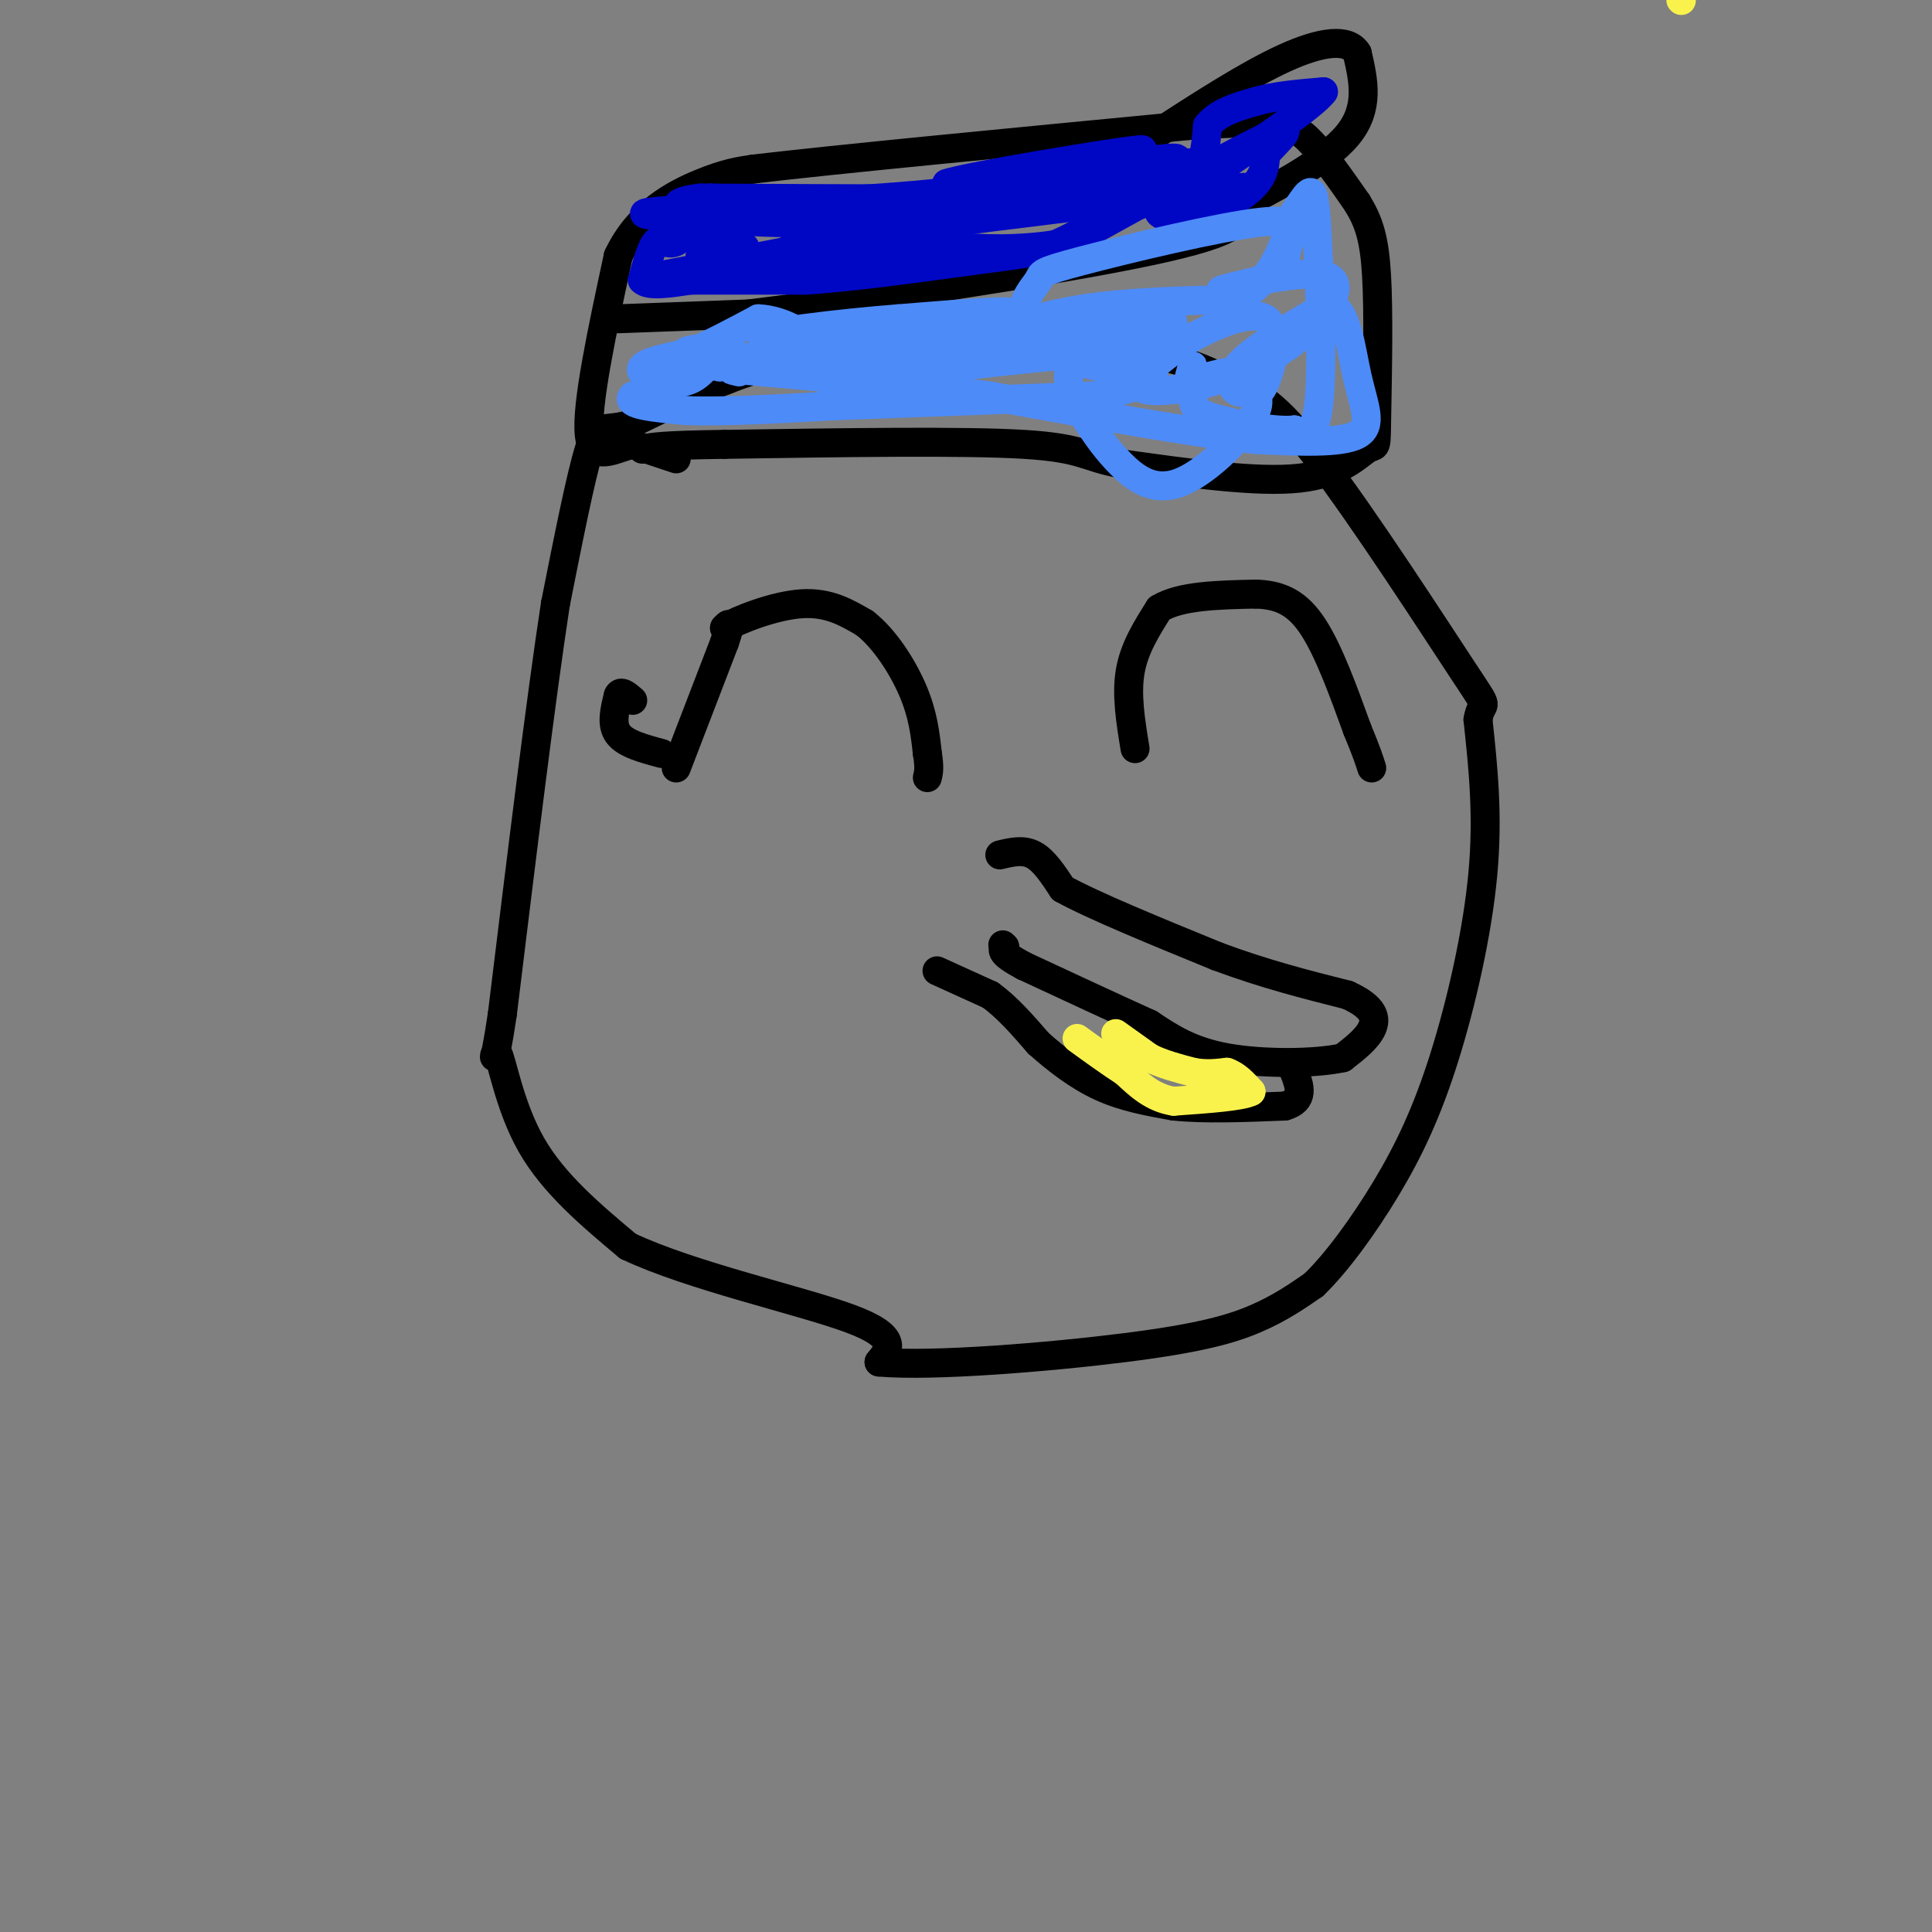<svg viewBox='0 0 400 400' version='1.1' xmlns='http://www.w3.org/2000/svg' xmlns:xlink='http://www.w3.org/1999/xlink'><rect x="0" y="0" width="400" height="400" fill="#808080" stroke="none"/><g fill='none' stroke='#000000' stroke-width='6' stroke-linecap='round' stroke-linejoin='round'><path d='M173,74c-5.417,0.333 -10.833,0.667 -18,3c-7.167,2.333 -16.083,6.667 -25,11'/><path d='M130,88c-5.356,1.400 -6.244,-0.600 -8,5c-1.756,5.600 -4.378,18.800 -7,32'/><path d='M115,125c-3.000,19.500 -7.000,52.250 -11,85'/><path d='M104,210c-2.107,14.083 -1.875,6.792 -1,8c0.875,1.208 2.393,10.917 7,19c4.607,8.083 12.304,14.542 20,21'/><path d='M130,258c13.067,6.200 35.733,11.200 46,15c10.267,3.800 8.133,6.400 6,9'/><path d='M182,282c11.000,0.988 35.500,-1.042 51,-3c15.500,-1.958 22.000,-3.845 27,-6c5.000,-2.155 8.500,-4.577 12,-7'/><path d='M272,266c4.657,-4.480 10.300,-12.180 15,-20c4.700,-7.820 8.458,-15.759 12,-27c3.542,-11.241 6.869,-25.783 8,-38c1.131,-12.217 0.065,-22.108 -1,-32'/><path d='M306,149c0.750,-4.774 3.125,-0.708 -3,-10c-6.125,-9.292 -20.750,-31.940 -30,-44c-9.250,-12.060 -13.125,-13.530 -17,-15'/><path d='M256,80c-6.298,-3.976 -13.542,-6.417 -22,-7c-8.458,-0.583 -18.131,0.690 -27,0c-8.869,-0.690 -16.935,-3.345 -25,-6'/><path d='M182,67c-6.667,-0.333 -10.833,1.833 -15,4'/><path d='M207,177c2.417,-0.583 4.833,-1.167 7,0c2.167,1.167 4.083,4.083 6,7'/><path d='M220,184c6.333,3.500 19.167,8.750 32,14'/><path d='M252,198c9.833,3.667 18.417,5.833 27,8'/><path d='M279,206c5.578,2.533 6.022,4.867 5,7c-1.022,2.133 -3.511,4.067 -6,6'/><path d='M278,219c-5.556,1.244 -16.444,1.356 -24,0c-7.556,-1.356 -11.778,-4.178 -16,-7'/><path d='M238,212c-7.000,-3.167 -16.500,-7.583 -26,-12'/><path d='M212,200c-5.000,-2.667 -4.500,-3.333 -4,-4'/><path d='M208,196c-0.667,-0.667 -0.333,-0.333 0,0'/><path d='M194,201c0.000,0.000 11.000,5.000 11,5'/><path d='M205,206c3.500,2.500 6.750,6.250 10,10'/><path d='M215,216c3.778,3.378 8.222,6.822 13,9c4.778,2.178 9.889,3.089 15,4'/><path d='M243,229c6.333,0.667 14.667,0.333 23,0'/><path d='M266,229c4.167,-1.167 3.083,-4.083 2,-7'/><path d='M268,222c0.333,-1.167 0.167,-0.583 0,0'/><path d='M140,159c0.000,0.000 10.000,-26.000 10,-26'/><path d='M150,133c1.667,-4.833 0.833,-3.917 0,-3'/><path d='M150,130c2.978,-1.756 10.422,-4.644 16,-5c5.578,-0.356 9.289,1.822 13,4'/><path d='M179,129c4.111,3.156 7.889,9.044 10,14c2.111,4.956 2.556,8.978 3,13'/><path d='M192,156c0.500,3.000 0.250,4.000 0,5'/><path d='M235,155c-0.917,-5.583 -1.833,-11.167 -1,-16c0.833,-4.833 3.417,-8.917 6,-13'/><path d='M240,126c4.333,-2.667 12.167,-2.833 20,-3'/><path d='M260,123c5.378,0.156 8.822,2.044 12,7c3.178,4.956 6.089,12.978 9,21'/><path d='M281,151c2.000,4.833 2.500,6.417 3,8'/><path d='M137,156c-3.750,-1.000 -7.500,-2.000 -9,-4c-1.500,-2.000 -0.750,-5.000 0,-8'/><path d='M128,144c0.500,-1.167 1.750,-0.083 3,1'/><path d='M140,95c0.000,0.000 -9.000,-3.000 -9,-3'/><path d='M131,92c-3.667,0.733 -8.333,4.067 -9,-2c-0.667,-6.067 2.667,-21.533 6,-37'/><path d='M128,53c4.222,-8.956 11.778,-12.844 17,-15c5.222,-2.156 8.111,-2.578 11,-3'/><path d='M156,35c16.833,-2.000 53.417,-5.500 90,-9'/><path d='M246,26c19.111,-1.311 21.889,-0.089 25,3c3.111,3.089 6.556,8.044 10,13'/><path d='M281,42c2.444,3.978 3.556,7.422 4,15c0.444,7.578 0.222,19.289 0,31'/><path d='M285,88c-0.060,5.536 -0.208,3.875 -2,5c-1.792,1.125 -5.226,5.036 -14,6c-8.774,0.964 -22.887,-1.018 -37,-3'/><path d='M232,96c-7.444,-1.356 -7.556,-3.244 -20,-4c-12.444,-0.756 -37.222,-0.378 -62,0'/><path d='M150,92c-13.167,0.167 -15.083,0.583 -17,1'/><path d='M128,66c0.000,0.000 27.000,-1.000 27,-1'/><path d='M155,65c21.844,-2.644 62.956,-8.756 83,-13c20.044,-4.244 19.022,-6.622 18,-9'/><path d='M256,43c7.822,-3.978 18.378,-9.422 23,-15c4.622,-5.578 3.311,-11.289 2,-17'/><path d='M281,11c-1.822,-3.133 -7.378,-2.467 -15,1c-7.622,3.467 -17.311,9.733 -27,16'/><path d='M239,28c-6.000,3.167 -7.500,3.083 -9,3'/></g>
<g fill='none' stroke='#0007C4' stroke-width='6' stroke-linecap='round' stroke-linejoin='round'><path d='M146,52c3.500,-0.750 7.000,-1.500 8,-1c1.000,0.500 -0.500,2.250 -2,4'/><path d='M152,55c-2.089,0.844 -6.311,0.956 -7,-1c-0.689,-1.956 2.156,-5.978 5,-10'/><path d='M150,44c0.333,-2.167 -1.333,-2.583 -3,-3'/><path d='M147,41c-1.667,1.000 -4.333,5.000 -7,9'/><path d='M140,50c-1.844,1.044 -2.956,-0.844 -4,0c-1.044,0.844 -2.022,4.422 -3,8'/><path d='M133,58c1.167,1.333 5.583,0.667 10,0'/><path d='M143,58c5.667,0.000 14.833,0.000 24,0'/><path d='M167,58c9.667,-0.667 21.833,-2.333 34,-4'/><path d='M201,54c8.000,-1.000 11.000,-1.500 14,-2'/><path d='M215,52c5.000,-1.667 10.500,-4.833 16,-8'/><path d='M231,44c5.644,-2.044 11.756,-3.156 15,-6c3.244,-2.844 3.622,-7.422 4,-12'/><path d='M250,26c2.333,-2.833 6.167,-3.917 10,-5'/><path d='M260,21c4.000,-1.167 9.000,-1.583 14,-2'/><path d='M274,19c-2.000,2.833 -14.000,10.917 -26,19'/><path d='M248,38c-5.667,4.167 -6.833,5.083 -8,6'/><path d='M240,44c0.452,1.214 5.583,1.250 10,0c4.417,-1.250 8.119,-3.786 10,-6c1.881,-2.214 1.940,-4.107 2,-6'/><path d='M262,32c2.356,-2.800 7.244,-6.800 1,-4c-6.244,2.800 -23.622,12.400 -41,22'/><path d='M222,50c-15.489,3.289 -33.711,0.511 -36,-2c-2.289,-2.511 11.356,-4.756 25,-7'/><path d='M211,41c8.422,-1.089 16.978,-0.311 6,0c-10.978,0.311 -41.489,0.156 -72,0'/><path d='M145,41c-10.738,1.262 -1.583,4.417 13,5c14.583,0.583 34.595,-1.405 32,0c-2.595,1.405 -27.798,6.202 -53,11'/><path d='M137,57c8.690,0.202 56.917,-4.792 61,-6c4.083,-1.208 -35.976,1.369 -34,0c1.976,-1.369 45.988,-6.685 90,-12'/><path d='M254,39c12.405,-1.069 -1.582,2.260 -6,2c-4.418,-0.260 0.734,-4.108 3,-6c2.266,-1.892 1.648,-1.826 -8,-1c-9.648,0.826 -28.324,2.413 -47,4'/><path d='M196,38c3.444,-1.333 35.556,-6.667 40,-7c4.444,-0.333 -18.778,4.333 -42,9'/><path d='M194,40c-21.821,2.179 -55.375,3.125 -60,4c-4.625,0.875 19.679,1.679 41,0c21.321,-1.679 39.661,-5.839 58,-10'/><path d='M233,34c11.778,-1.867 12.222,-1.533 9,0c-3.222,1.533 -10.111,4.267 -17,7'/></g>
<g fill='none' stroke='#4D8BF9' stroke-width='6' stroke-linecap='round' stroke-linejoin='round'><path d='M149,76c-3.417,-1.167 -6.833,-2.333 -7,-3c-0.167,-0.667 2.917,-0.833 6,-1'/><path d='M148,72c0.356,1.133 -1.756,4.467 -4,6c-2.244,1.533 -4.622,1.267 -7,1'/><path d='M137,79c-2.422,-0.378 -4.978,-1.822 -4,-3c0.978,-1.178 5.489,-2.089 10,-3'/><path d='M143,73c4.000,-1.667 9.000,-4.333 14,-7'/><path d='M157,66c5.289,0.156 11.511,4.044 11,6c-0.511,1.956 -7.756,1.978 -15,2'/><path d='M153,74c-6.167,1.667 -14.083,4.833 -22,8'/><path d='M131,82c-1.833,1.833 4.583,2.417 11,3'/><path d='M142,85c7.000,0.333 19.000,-0.333 31,-1'/><path d='M173,84c14.000,-0.500 33.500,-1.250 53,-2'/><path d='M226,82c11.286,-1.452 13.000,-4.083 13,-6c0.000,-1.917 -1.714,-3.119 -9,-3c-7.286,0.119 -20.143,1.560 -33,3'/><path d='M197,76c-12.000,0.667 -25.500,0.833 -39,1'/><path d='M158,77c5.756,-2.289 39.644,-8.511 49,-11c9.356,-2.489 -5.822,-1.244 -21,0'/><path d='M186,66c-11.711,0.889 -30.489,3.111 -28,4c2.489,0.889 26.244,0.444 50,0'/><path d='M208,70c17.988,-1.202 37.958,-4.208 28,-2c-9.958,2.208 -49.845,9.631 -61,11c-11.155,1.369 6.423,-3.315 24,-8'/><path d='M199,71c7.867,-2.711 15.533,-5.489 25,-7c9.467,-1.511 20.733,-1.756 32,-2'/><path d='M256,62c7.333,-3.333 9.667,-10.667 12,-18'/><path d='M268,44c2.711,-4.089 3.489,-5.311 4,-3c0.511,2.311 0.756,8.156 1,14'/><path d='M273,55c0.378,8.400 0.822,22.400 0,29c-0.822,6.600 -2.911,5.800 -5,5'/><path d='M268,89c-3.804,0.442 -10.813,-0.954 -15,-2c-4.187,-1.046 -5.550,-1.743 -6,-4c-0.450,-2.257 0.014,-6.073 0,-7c-0.014,-0.927 -0.507,1.037 -1,3'/><path d='M246,79c1.694,-0.116 6.429,-1.908 9,-2c2.571,-0.092 2.978,1.514 4,3c1.022,1.486 2.660,2.852 0,7c-2.660,4.148 -9.619,11.078 -15,13c-5.381,1.922 -9.185,-1.165 -12,-4c-2.815,-2.835 -4.643,-5.417 -7,-9c-2.357,-3.583 -5.245,-8.167 -3,-12c2.245,-3.833 9.622,-6.917 17,-10'/><path d='M239,65c3.532,-1.039 3.863,1.362 4,3c0.137,1.638 0.080,2.513 -2,4c-2.080,1.487 -6.185,3.587 -10,4c-3.815,0.413 -7.341,-0.861 -11,-3c-3.659,-2.139 -7.450,-5.144 -8,-8c-0.550,-2.856 2.140,-5.564 3,-7c0.860,-1.436 -0.110,-1.601 9,-4c9.110,-2.399 28.299,-7.030 37,-8c8.701,-0.970 6.915,1.723 6,4c-0.915,2.277 -0.957,4.139 -1,6'/><path d='M266,56c-4.375,2.171 -14.813,4.599 -13,4c1.813,-0.599 15.878,-4.224 21,-3c5.122,1.224 1.301,7.297 -4,12c-5.301,4.703 -12.081,8.035 -19,10c-6.919,1.965 -13.977,2.561 -15,1c-1.023,-1.561 3.988,-5.281 9,-9'/><path d='M245,71c5.204,-3.285 13.714,-6.999 17,-5c3.286,1.999 1.347,9.710 0,13c-1.347,3.290 -2.103,2.160 -3,2c-0.897,-0.160 -1.934,0.649 -3,0c-1.066,-0.649 -2.162,-2.757 1,-6c3.162,-3.243 10.581,-7.622 18,-12'/><path d='M275,63c3.893,0.833 4.625,8.917 6,15c1.375,6.083 3.393,10.167 0,12c-3.393,1.833 -12.196,1.417 -21,1'/><path d='M260,91c-12.667,-1.333 -33.833,-5.167 -55,-9'/><path d='M205,82c-17.000,-2.333 -32.000,-3.667 -47,-5'/><path d='M158,77c-8.667,-0.833 -6.833,-0.417 -5,0'/></g>
<g fill='none' stroke='#F9F24D' stroke-width='6' stroke-linecap='round' stroke-linejoin='round'><path d='M348,0c0.000,0.000 0.100,0.100 0.1,0.1'/><path d='M231,214c0.000,0.000 7.000,5.000 7,5'/><path d='M238,219c2.667,1.333 5.833,2.167 9,3'/><path d='M247,222c2.667,0.500 4.833,0.250 7,0'/><path d='M254,222c2.000,0.667 3.500,2.333 5,4'/><path d='M259,226c-1.833,1.000 -8.917,1.500 -16,2'/><path d='M243,228c-4.333,-0.667 -7.167,-3.333 -10,-6'/><path d='M233,222c-3.333,-2.167 -6.667,-4.583 -10,-7'/></g>
</svg>